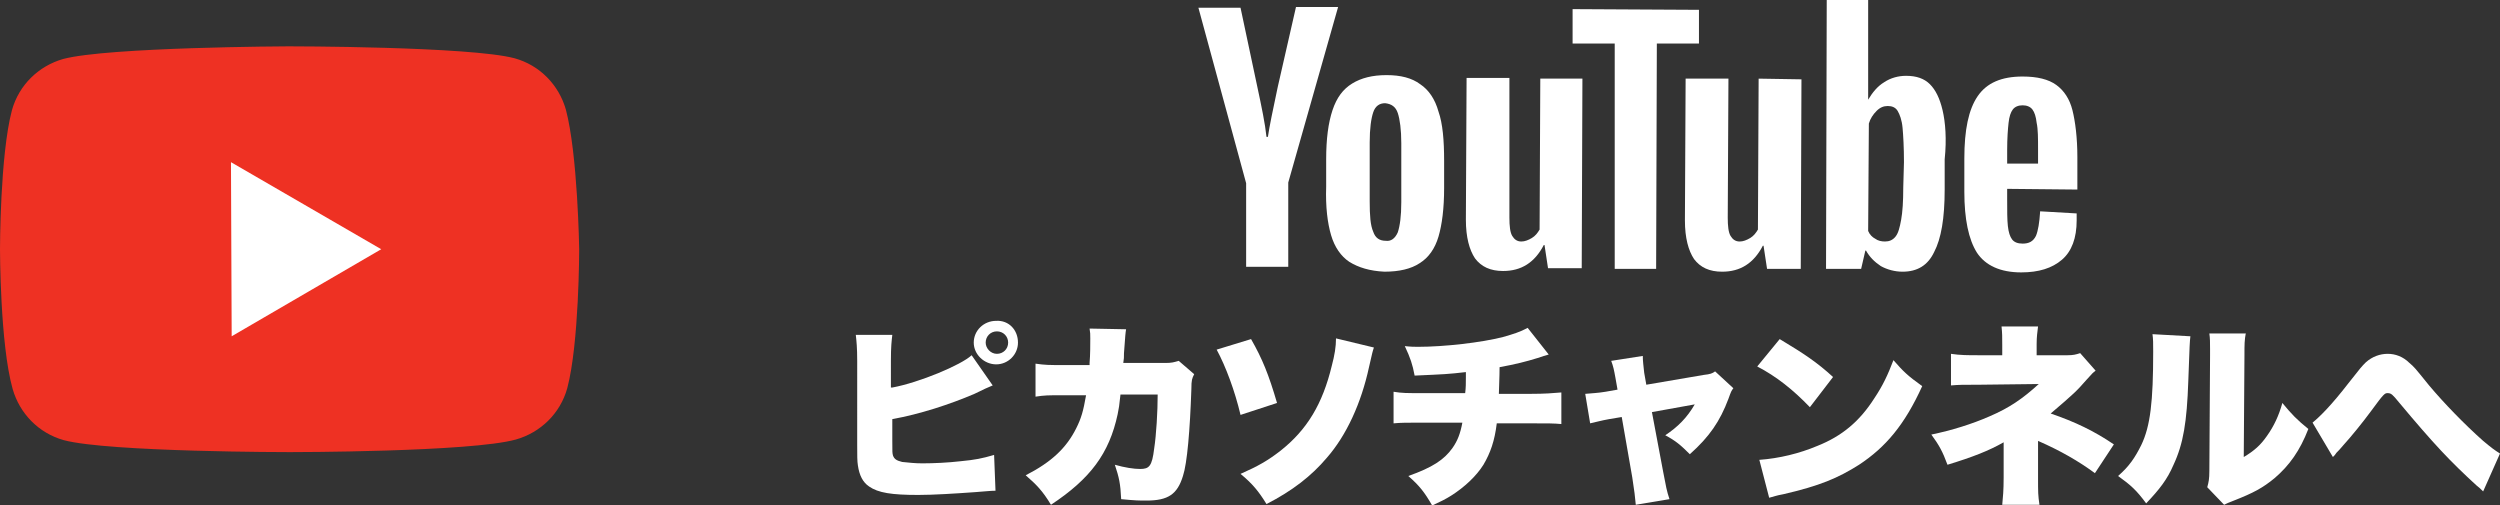 <?xml version="1.0" encoding="utf-8"?>
<!-- Generator: Adobe Illustrator 25.0.1, SVG Export Plug-In . SVG Version: 6.00 Build 0)  -->
<svg version="1.1" xmlns="http://www.w3.org/2000/svg" xmlns:xlink="http://www.w3.org/1999/xlink" x="0px" y="0px"
	 viewBox="0 0 356.1 72" style="enable-background:new 0 0 356.1 72;" xml:space="preserve">
<rect x="0" y="0" width="356.1" height="72" fill="#333333" stroke="none"/>
<style type="text/css">
	._x005B_Por_x0020_defecto_x005D_{fill:#FFFFFF;stroke:#000000;stroke-miterlimit:10;}
	._x005B_Default_x005D_{fill:#FFFFFF;stroke:#000000;stroke-miterlimit:10;}
	.st0{fill:#FFFFFF;}
	.st1{fill:#EE3123;}
</style>
<g id="レイヤー_3">
</g>
<g id="レイヤー_2">
	<g>
		<path class="st0" d="M127.1,55.2c3.8-0.7,9.8-3.2,11.3-4.6l3,4.3c-0.9,0.4-1,0.4-2.6,1.2c-3.5,1.5-7.8,2.9-11.7,3.6v3.1
			c0,1.7,0,1.7,0.1,2.1c0.2,0.5,0.5,0.7,1.3,0.9c1,0.1,1.8,0.2,2.9,0.2c1.6,0,3.7-0.1,5.4-0.3c2.1-0.2,3.1-0.4,4.8-0.9l0.2,5.1
			c-0.7,0-1.5,0.1-2.9,0.2c-2.8,0.2-5.9,0.4-8.1,0.4c-3.8,0-5.7-0.3-7-1.2c-0.9-0.6-1.4-1.6-1.6-3c-0.1-0.6-0.1-1.4-0.1-2.9V51.4
			c0-1.9-0.1-2.8-0.2-3.7h5.2c-0.1,0.9-0.2,1.6-0.2,3.7V55.2z M145,48.8c0,1.7-1.4,3.1-3.1,3.1c-1.7,0-3.2-1.4-3.2-3.1
			c0-1.7,1.4-3.1,3.2-3.1C143.7,45.6,145,47,145,48.8z M140.4,48.8c0,0.8,0.7,1.6,1.6,1.6c0.9,0,1.6-0.7,1.6-1.6
			c0-0.9-0.7-1.6-1.6-1.6C141.1,47.2,140.4,47.9,140.4,48.8z"/>
		<path class="st0" d="M155.2,51.7c0.1-1.1,0.1-2.7,0.1-3.5c0-0.6,0-0.8-0.1-1.4l5.2,0.1c-0.1,0.6-0.1,0.7-0.3,3.4
			c0,0.7,0,0.7-0.1,1.4h6c0.9,0,1.2-0.1,1.9-0.3l2.2,1.9c-0.3,0.6-0.4,0.8-0.4,2.1c-0.2,5.9-0.6,10.6-1.2,12.4
			c-0.8,2.6-2.1,3.5-5.2,3.5c-1.1,0-1.5,0-3.6-0.2c-0.1-2.2-0.3-3.1-0.9-4.9c1.4,0.4,2.7,0.6,3.6,0.6c1.3,0,1.7-0.4,2-2.9
			c0.3-1.9,0.5-5.3,0.5-7.7h-5.3c-0.2,1.8-0.2,1.8-0.4,2.8c-1.2,5.6-3.9,9.2-9.5,12.9c-1.2-2-2.1-2.9-3.6-4.2
			c3.7-1.9,5.8-3.9,7.2-6.7c0.7-1.4,1-2.4,1.4-4.7h-3.5c-1.9,0-2.4,0-3.7,0.2l0-4.7c1.4,0.2,1.9,0.2,3.9,0.2H155.2z"/>
		<path class="st0" d="M178.2,48.3c1.6,2.8,2.5,5,3.7,9.1l-5.2,1.7c-0.8-3.4-2.1-6.9-3.4-9.3L178.2,48.3z M195.7,49.5
			c-0.2,0.6-0.2,0.6-0.7,2.8c-1.1,5.1-3.2,9.7-6,12.9c-2.2,2.6-4.9,4.7-8.6,6.6c-1.1-1.8-2-2.9-3.7-4.3c2.5-1.1,3.9-1.9,5.7-3.3
			c3.8-3,6-6.7,7.3-12.1c0.4-1.5,0.6-2.7,0.6-3.9L195.7,49.5z"/>
		<path class="st0" d="M220.6,50.5c-0.7,0.2-0.7,0.2-1.6,0.5c-1.6,0.5-3.2,0.9-5.4,1.3c0,1.4-0.1,3.2-0.1,3.8h4.5
			c2.1,0,3.2-0.1,4.4-0.2v4.5c-1.1-0.1-1.8-0.1-4.3-0.1h-4.9c-0.3,2.5-0.9,4.2-1.9,5.9c-1,1.6-2.7,3.2-4.6,4.4
			c-0.8,0.5-1.4,0.8-2.7,1.4c-1.1-1.9-1.8-2.8-3.4-4.2c3.4-1.2,5.1-2.3,6.3-4c0.7-1,1.1-2,1.4-3.6h-5.5c-2.5,0-3.2,0-4.3,0.1v-4.5
			c1.2,0.2,1.8,0.2,4.4,0.2h5.8c0.1-0.8,0.1-1.4,0.1-2.3V53c-2.6,0.3-2.9,0.3-7.3,0.5c-0.3-1.6-0.6-2.5-1.4-4.2
			c0.9,0.1,1.4,0.1,1.9,0.1c3.7,0,9-0.6,12.1-1.4c1.4-0.4,2.4-0.7,3.5-1.3L220.6,50.5z"/>
		<path class="st0" d="M230.1,53.8c-0.2-1.1-0.3-1.6-0.6-2.4l4.5-0.7c0,0.8,0.1,1.4,0.2,2.4l0.3,1.7l8.2-1.4
			c0.9-0.1,1.2-0.2,1.6-0.5l2.6,2.4c-0.3,0.4-0.3,0.4-0.7,1.5c-1.2,3.2-2.7,5.4-5.5,7.9c-1.3-1.3-2-1.9-3.5-2.7
			c1.8-1.2,3.1-2.5,4.2-4.4l-6.1,1.1l1.6,8.5c0.4,2.1,0.5,2.7,0.9,3.9l-4.8,0.8c-0.1-1.1-0.2-2-0.5-3.9l-1.5-8.6l-1.8,0.3
			c-1.1,0.2-1.8,0.4-2.7,0.6l-0.7-4.2c1-0.1,1.7-0.1,2.9-0.3l1.7-0.3L230.1,53.8z"/>
		<path class="st0" d="M253.5,48.3c3.5,2.1,5.3,3.3,7.6,5.4l-3.3,4.3c-2.4-2.5-4.8-4.4-7.5-5.8L253.5,48.3z M250.6,65.5
			c2.8-0.2,5.7-0.9,8.3-2c3.5-1.4,6-3.5,8.1-6.8c1.2-1.8,1.9-3.3,2.7-5.4c1.4,1.6,2,2.2,4.1,3.7c-2.5,5.5-5.2,8.7-9,11.2
			c-3,1.9-5.6,3-10.8,4.2c-1.1,0.2-1.2,0.3-2,0.5L250.6,65.5z"/>
		<path class="st0" d="M285.2,71.9c0.1-1.1,0.2-2,0.2-3.9v-5c-2.1,1.2-4.4,2.1-8,3.2c-0.7-1.9-1.2-2.8-2.3-4.3
			c2.9-0.6,5.8-1.5,8.3-2.6c2.8-1.2,4.7-2.5,7-4.6l-8.5,0.1c-2.4,0-2.8,0-4,0.1v-4.5c1.3,0.2,2.4,0.2,4,0.2h3.3v-1.5
			c0-1.2,0-1.6-0.1-2.6h5.2c-0.1,0.8-0.2,1.5-0.2,2.5v1.6h4.4c0.8,0,1.2-0.1,1.8-0.3l2.2,2.5c-0.4,0.3-0.4,0.3-1.3,1.3
			c-1.4,1.6-1.7,1.9-5.1,4.8c3.5,1.2,6.2,2.5,9,4.4l-2.7,4.1c-2.3-1.7-4.9-3.2-8.1-4.6V68c0,2.2,0,2.5,0.2,3.9H285.2z"/>
		<path class="st0" d="M312,47.9c-0.1,0.9-0.1,0.9-0.3,6.4c-0.2,5.8-0.7,8.9-2.1,11.9c-0.9,2.1-2,3.5-3.9,5.5
			c-1.4-1.9-2.2-2.6-4-3.9c1.6-1.4,2.4-2.6,3.3-4.4c1.3-2.7,1.7-6.2,1.7-13.3c0-1.2,0-1.8-0.1-2.5L312,47.9z M319.9,47.4
			c-0.2,1.1-0.2,1.6-0.2,3.2l-0.1,14.5c1.5-0.9,2.4-1.7,3.3-3c1-1.4,1.7-2.9,2.2-4.7c1.4,1.7,2.1,2.4,3.7,3.7
			c-1.2,3.1-2.7,5.2-4.8,7c-1.7,1.4-3,2.1-5.8,3.2c-0.8,0.3-1,0.4-1.4,0.6l-2.4-2.5c0.2-0.7,0.3-1.2,0.3-2.3l0.1-16.4v-1
			c0-0.9,0-1.5-0.1-2.2H319.9z"/>
		<path class="st0" d="M329.4,60.2c1.1-0.9,2.7-2.5,5.1-5.6c1.8-2.3,1.9-2.4,2.5-3c0.9-0.8,2-1.2,3.1-1.2c1.1,0,2.2,0.4,3.1,1.3
			c0.7,0.6,0.7,0.6,2.8,3.2c2.1,2.5,5,5.5,7.7,7.9c1.2,1,1.6,1.3,2.4,1.8l-2.4,5.4c-0.4-0.4-0.5-0.5-1-0.9c-3.7-3.4-5.9-5.7-11-11.8
			c-0.9-1.1-1.1-1.3-1.6-1.3c-0.4,0-0.5,0-2.4,2.6c-1.1,1.5-2.8,3.6-3.9,4.8c-0.6,0.7-0.6,0.7-1,1.1c-0.2,0.3-0.2,0.3-0.5,0.6
			L329.4,60.2z"/>
	</g>
</g>
<g id="Layer_1">
	<g>
		<g>
			<path class="st1" d="M80.6,15.6c-1-3.5-3.7-6.3-7.3-7.3c-6.4-1.7-32.2-1.7-32.2-1.7S15.4,6.7,9,8.4c-3.5,1-6.3,3.7-7.3,7.3
				C0,22.1,0,35.5,0,35.5S0,49,1.8,55.4c1,3.5,3.7,6.3,7.3,7.3c6.4,1.7,32.2,1.7,32.2,1.7s25.8,0,32.2-1.8c3.5-1,6.3-3.7,7.3-7.3
				c1.7-6.4,1.7-19.8,1.7-19.8S82.3,22,80.6,15.6z"/>
			<polygon class="st0" points="33,47.9 54.3,35.5 32.9,23.1 			"/>
		</g>
		<g>
			<path class="st0" d="M192.2,37.3c-1.2-0.8-2.1-2.1-2.6-3.8c-0.5-1.7-0.8-4-0.7-6.9l0-3.9c0-2.9,0.3-5.2,0.9-7
				c0.6-1.8,1.5-3,2.8-3.8c1.3-0.8,2.9-1.2,4.9-1.2c2,0,3.6,0.4,4.8,1.3c1.2,0.8,2.1,2.1,2.6,3.9c0.6,1.7,0.8,4.1,0.8,7l0,3.9
				c0,2.9-0.3,5.2-0.8,6.9c-0.5,1.7-1.4,3-2.7,3.8c-1.2,0.8-2.9,1.2-5,1.2C195.1,38.6,193.5,38.1,192.2,37.3z M199.1,33.1
				c0.3-0.9,0.5-2.3,0.5-4.3l0-8.4c0-1.9-0.2-3.4-0.5-4.3c-0.3-0.9-0.9-1.3-1.8-1.4c-0.8,0-1.4,0.4-1.7,1.3
				c-0.3,0.9-0.5,2.3-0.5,4.3l0,8.4c0,2,0.1,3.4,0.5,4.3c0.3,0.9,0.9,1.3,1.8,1.3C198.1,34.4,198.7,34,199.1,33.1z"/>
			<path class="st0" d="M285.9,26.9l0,1.4c0,1.7,0,3,0.1,3.9c0.1,0.9,0.3,1.5,0.6,1.9c0.3,0.4,0.8,0.6,1.5,0.6
				c0.9,0,1.5-0.3,1.9-1.1c0.3-0.7,0.5-1.9,0.6-3.5l5.2,0.3c0,0.2,0,0.6,0,1c0,2.5-0.7,4.4-2.1,5.6c-1.4,1.2-3.3,1.8-5.8,1.8
				c-3,0-5.1-1-6.3-2.8c-1.2-1.9-1.8-4.8-1.8-8.7l0-4.7c0-4.1,0.6-7,1.9-8.9c1.3-1.9,3.4-2.8,6.4-2.8c2.1,0,3.7,0.4,4.8,1.2
				c1.1,0.8,1.9,2,2.3,3.6c0.4,1.6,0.7,3.9,0.7,6.7l0,4.6L285.9,26.9z M286.7,15.6c-0.3,0.4-0.5,1-0.6,1.9c-0.1,0.9-0.2,2.2-0.2,3.9
				l0,1.9l4.4,0l0-1.9c0-1.7,0-3-0.2-3.9c-0.1-0.9-0.3-1.5-0.6-1.9c-0.3-0.4-0.8-0.6-1.4-0.6C287.5,15,287,15.2,286.7,15.6z"/>
			<path class="st0" d="M177.5,26.1l-6.8-25l6,0l2.4,11.3c0.6,2.8,1.1,5.2,1.3,7.1l0.2,0c0.2-1.4,0.7-3.8,1.4-7.1l2.6-11.4l6,0
				l-7.1,25l0,12l-6,0L177.5,26.1z"/>
			<path class="st0" d="M225.4,11.2l-0.1,27l-4.8,0l-0.5-3.3l-0.1,0c-1.3,2.5-3.2,3.7-5.8,3.7c-1.8,0-3.1-0.6-4-1.8
				c-0.8-1.2-1.3-3-1.3-5.5l0.1-20.2l6.1,0L215,31c0,1.2,0.1,2.1,0.4,2.6c0.3,0.5,0.7,0.8,1.3,0.8c0.5,0,1-0.2,1.5-0.5
				c0.5-0.3,0.8-0.7,1.1-1.2l0.1-21.5L225.4,11.2z"/>
			<path class="st0" d="M256.6,11.3l-0.1,27l-4.8,0l-0.5-3.3l-0.1,0c-1.3,2.5-3.2,3.7-5.8,3.7c-1.8,0-3.1-0.6-4-1.8
				c-0.8-1.2-1.3-3-1.3-5.5l0.1-20.2l6.1,0l-0.1,19.8c0,1.2,0.1,2.1,0.4,2.6c0.3,0.5,0.7,0.8,1.3,0.8c0.5,0,1-0.2,1.5-0.5
				c0.5-0.3,0.8-0.7,1.1-1.2l0.1-21.5L256.6,11.3z"/>
			<path class="st0" d="M242,6.2l-6,0l-0.1,32.1l-5.9,0L230,6.2l-6,0l0-4.9l18,0.1L242,6.2z"/>
			<path class="st0" d="M276.7,15.7c-0.4-1.7-1-2.9-1.8-3.7c-0.8-0.8-1.9-1.2-3.4-1.2c-1.1,0-2.2,0.3-3.1,0.9
				c-1,0.6-1.7,1.5-2.3,2.5l0,0l0-14.2l-5.9,0l-0.1,38.3l5,0l0.6-2.6l0.1,0c0.5,0.9,1.2,1.6,2.1,2.2c0.9,0.5,2,0.8,3.1,0.8
				c2.1,0,3.6-0.9,4.5-2.8c1-1.9,1.5-4.8,1.5-8.9l0-4.3C277.3,19.8,277.1,17.4,276.7,15.7z M271.1,26.7c0,2-0.1,3.5-0.3,4.6
				c-0.2,1.1-0.4,1.9-0.8,2.4c-0.4,0.5-0.9,0.7-1.5,0.7c-0.5,0-1-0.1-1.4-0.4c-0.4-0.2-0.8-0.6-1-1.1l0.1-15.3
				c0.2-0.7,0.6-1.3,1.1-1.8c0.5-0.5,1-0.7,1.6-0.7c0.6,0,1.1,0.2,1.4,0.7c0.3,0.5,0.6,1.3,0.7,2.4c0.1,1.1,0.2,2.8,0.2,4.9
				L271.1,26.7z"/>
		</g>
	</g>
</g>
</svg>
